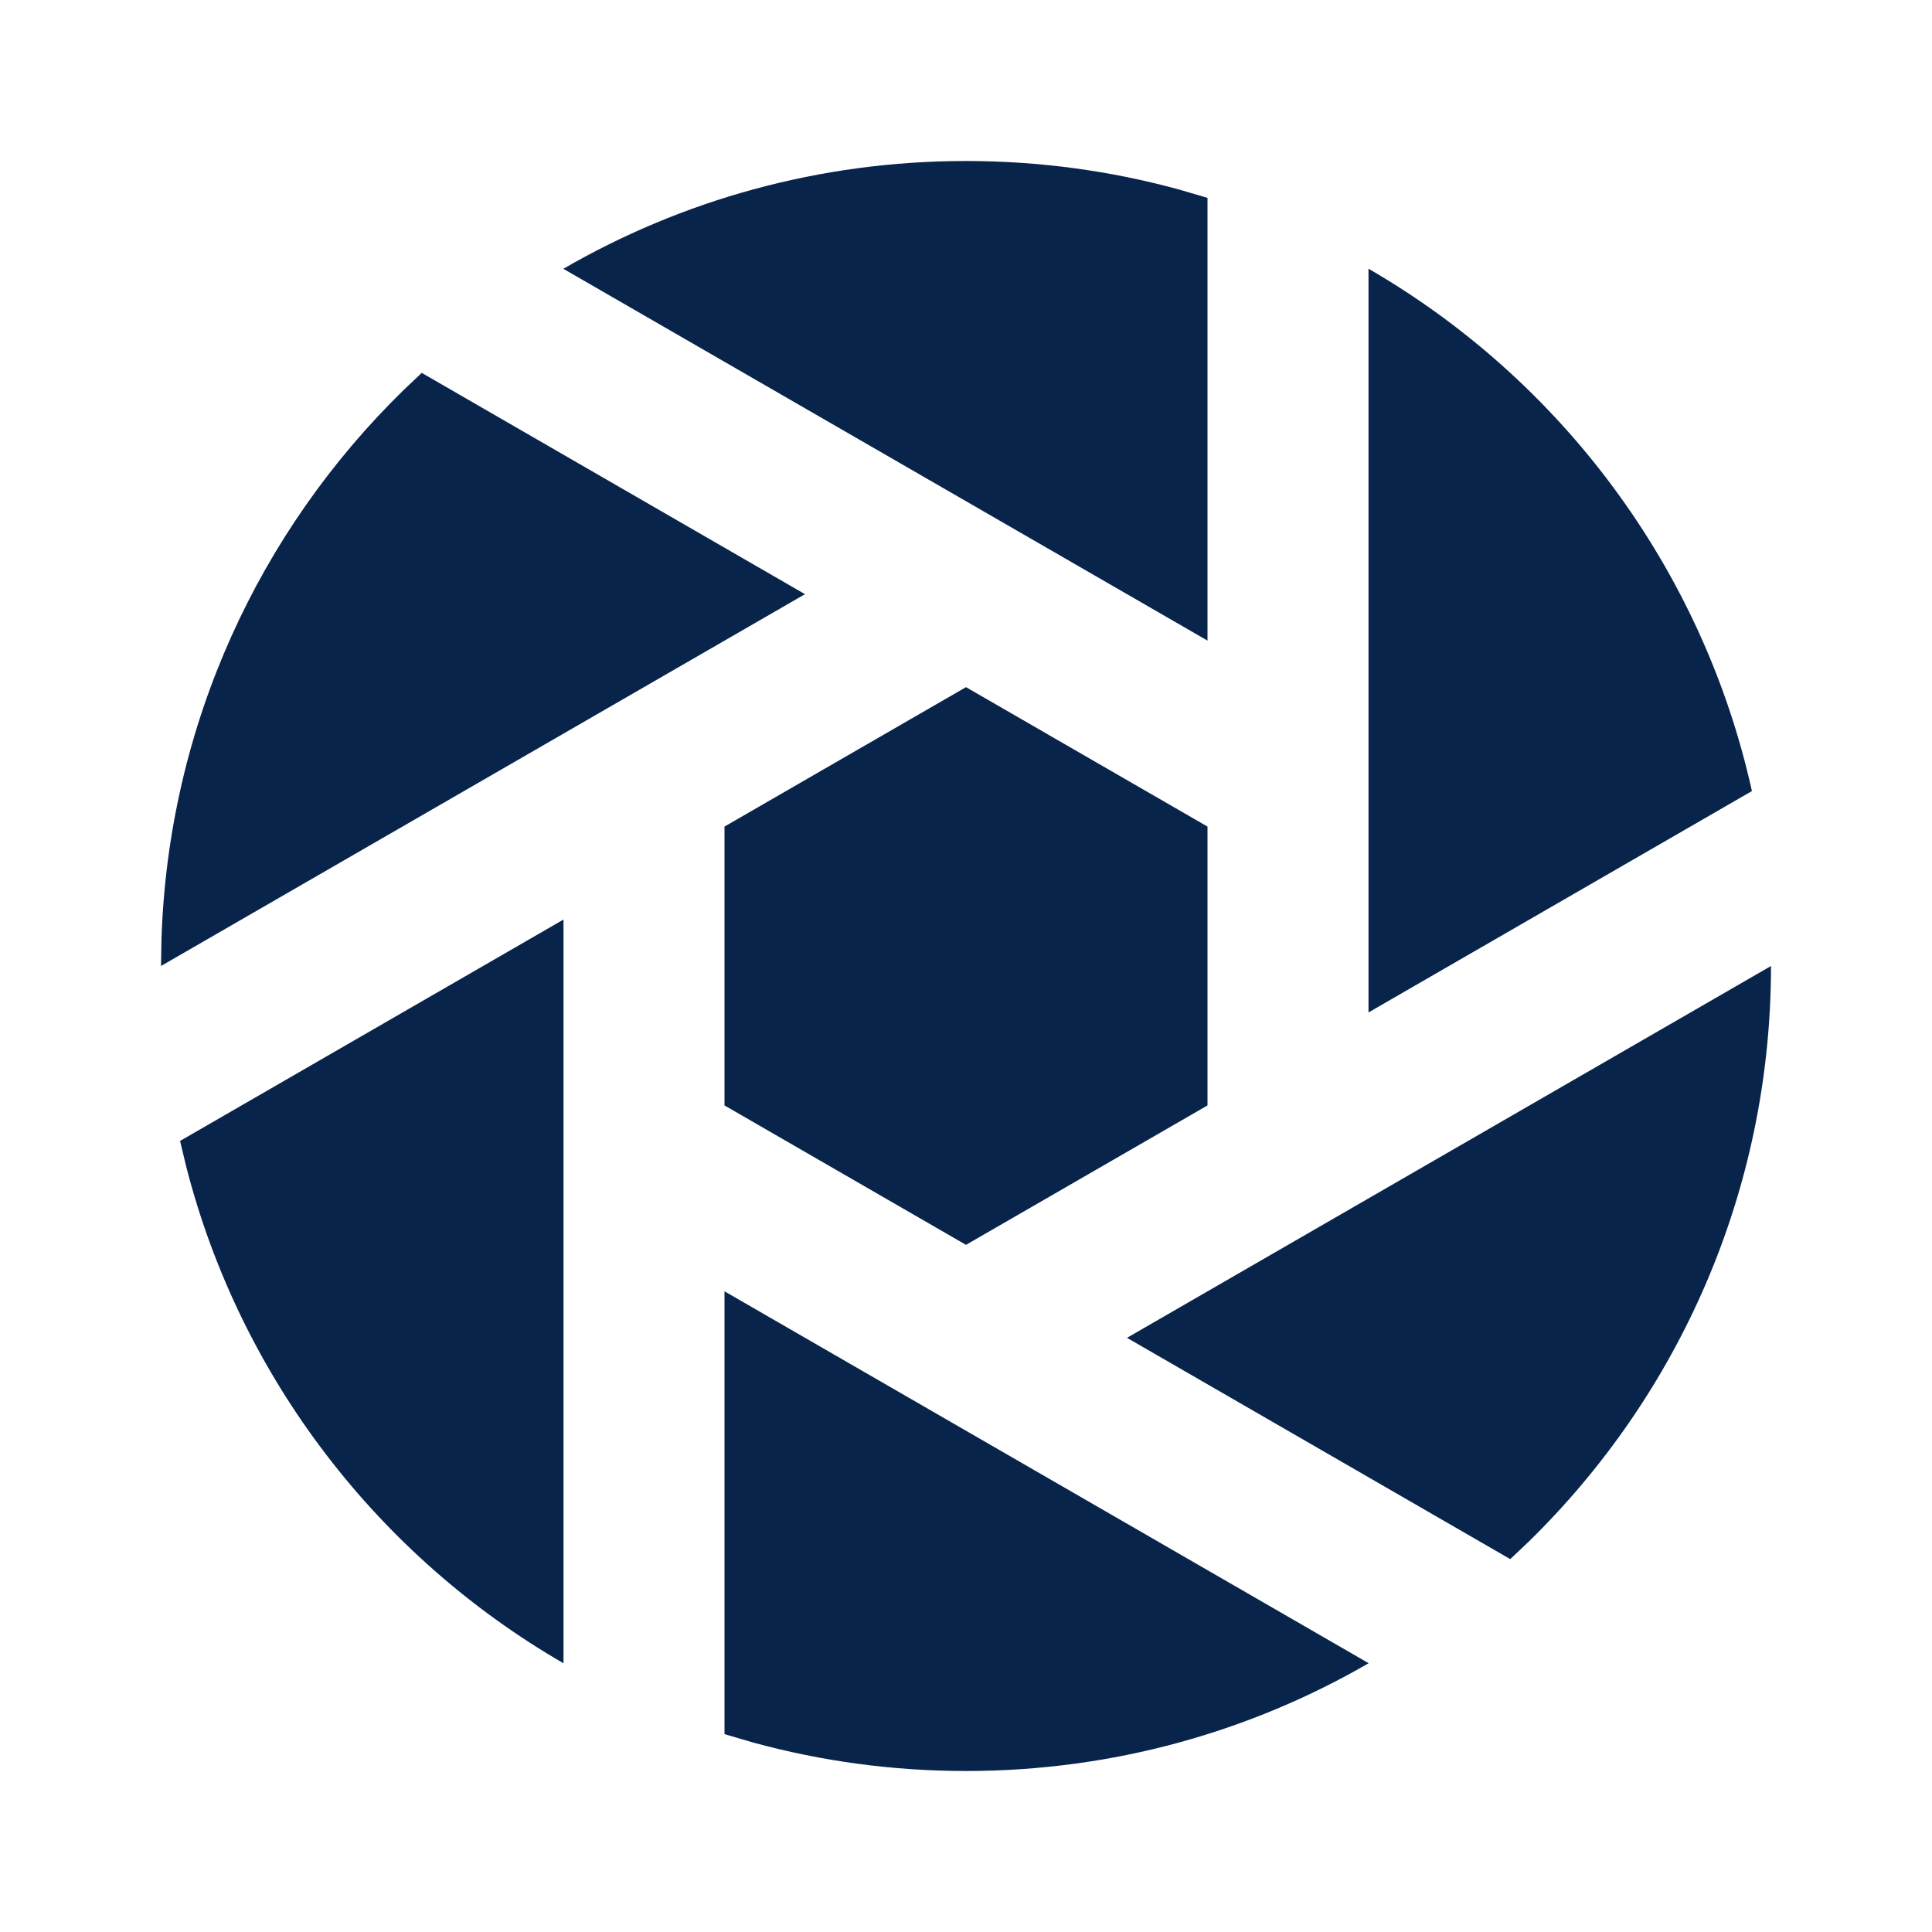 <?xml version="1.0" encoding="UTF-8"?>

<svg width="800px" height="800px" viewBox="0 0 24 24" version="1.1" xmlns="http://www.w3.org/2000/svg" xmlns:xlink="http://www.w3.org/1999/xlink">
    <title>moment_fill</title>
    <g id="页面-1" stroke="none" stroke-width="1" fill="none" fill-rule="evenodd">
        <g id="Logo" transform="translate(-288, -144)">
            <g id="moment_fill" transform="translate(288, 144)">
                <path d="M24,0 L24,24 L0,24 L0,0 L24,0 Z M12.593,23.258 L12.582,23.26 L12.511,23.295 L12.492,23.299 L12.492,23.299 L12.477,23.295 L12.406,23.26 C12.396,23.256 12.387,23.259 12.382,23.265 L12.378,23.276 L12.361,23.703 L12.366,23.723 L12.377,23.736 L12.48,23.81 L12.495,23.814 L12.495,23.814 L12.507,23.81 L12.611,23.736 L12.623,23.72 L12.623,23.72 L12.627,23.703 L12.61,23.276 C12.608,23.266 12.601,23.259 12.593,23.258 L12.593,23.258 Z M12.858,23.145 L12.845,23.147 L12.66,23.24 L12.65,23.25 L12.65,23.25 L12.647,23.261 L12.665,23.691 L12.67,23.703 L12.67,23.703 L12.678,23.71 L12.879,23.803 C12.891,23.807 12.902,23.803 12.908,23.795 L12.912,23.781 L12.878,23.167 C12.875,23.155 12.867,23.147 12.858,23.145 L12.858,23.145 Z M12.143,23.147 C12.133,23.142 12.122,23.145 12.116,23.153 L12.11,23.167 L12.076,23.781 C12.075,23.793 12.083,23.802 12.093,23.805 L12.108,23.803 L12.309,23.71 L12.319,23.702 L12.319,23.702 L12.323,23.691 L12.34,23.261 L12.337,23.249 L12.337,23.249 L12.328,23.24 L12.143,23.147 Z" id="MingCute" fill-rule="nonzero">
</path>
                <path d="M9,16.041 L17.002,20.661 C15.53,21.513 13.822,22 12,22 C11.085,22 10.2,21.877 9.358,21.647 L9,21.542 L9,16.041 Z M7,11.423 L7,20.662 C4.705,19.335 2.987,17.122 2.313,14.491 L2.237,14.173 L7,11.423 Z M22,12 C22,14.804 20.846,17.338 18.988,19.153 L18.761,19.368 L14,16.619 L22,12 Z M12,8.536 L15,10.268 L15,13.732 L12,15.464 L9,13.732 L9,10.268 L12,8.536 Z M17,3.338 C19.387,4.718 21.149,7.057 21.763,9.827 L17,12.577 L17,3.338 Z M5.239,4.632 L10,7.381 L2,12 L2.006,11.665 C2.093,8.995 3.228,6.59 5.012,4.847 L5.239,4.632 Z M12,2 C12.915,2 13.8,2.123 14.642,2.353 L15,2.458 L15,7.958 L6.998,3.339 C8.47,2.487 10.178,2 12,2 Z" id="形状" fill="#09244B">
</path>
            </g>
        </g>
    </g>
</svg>